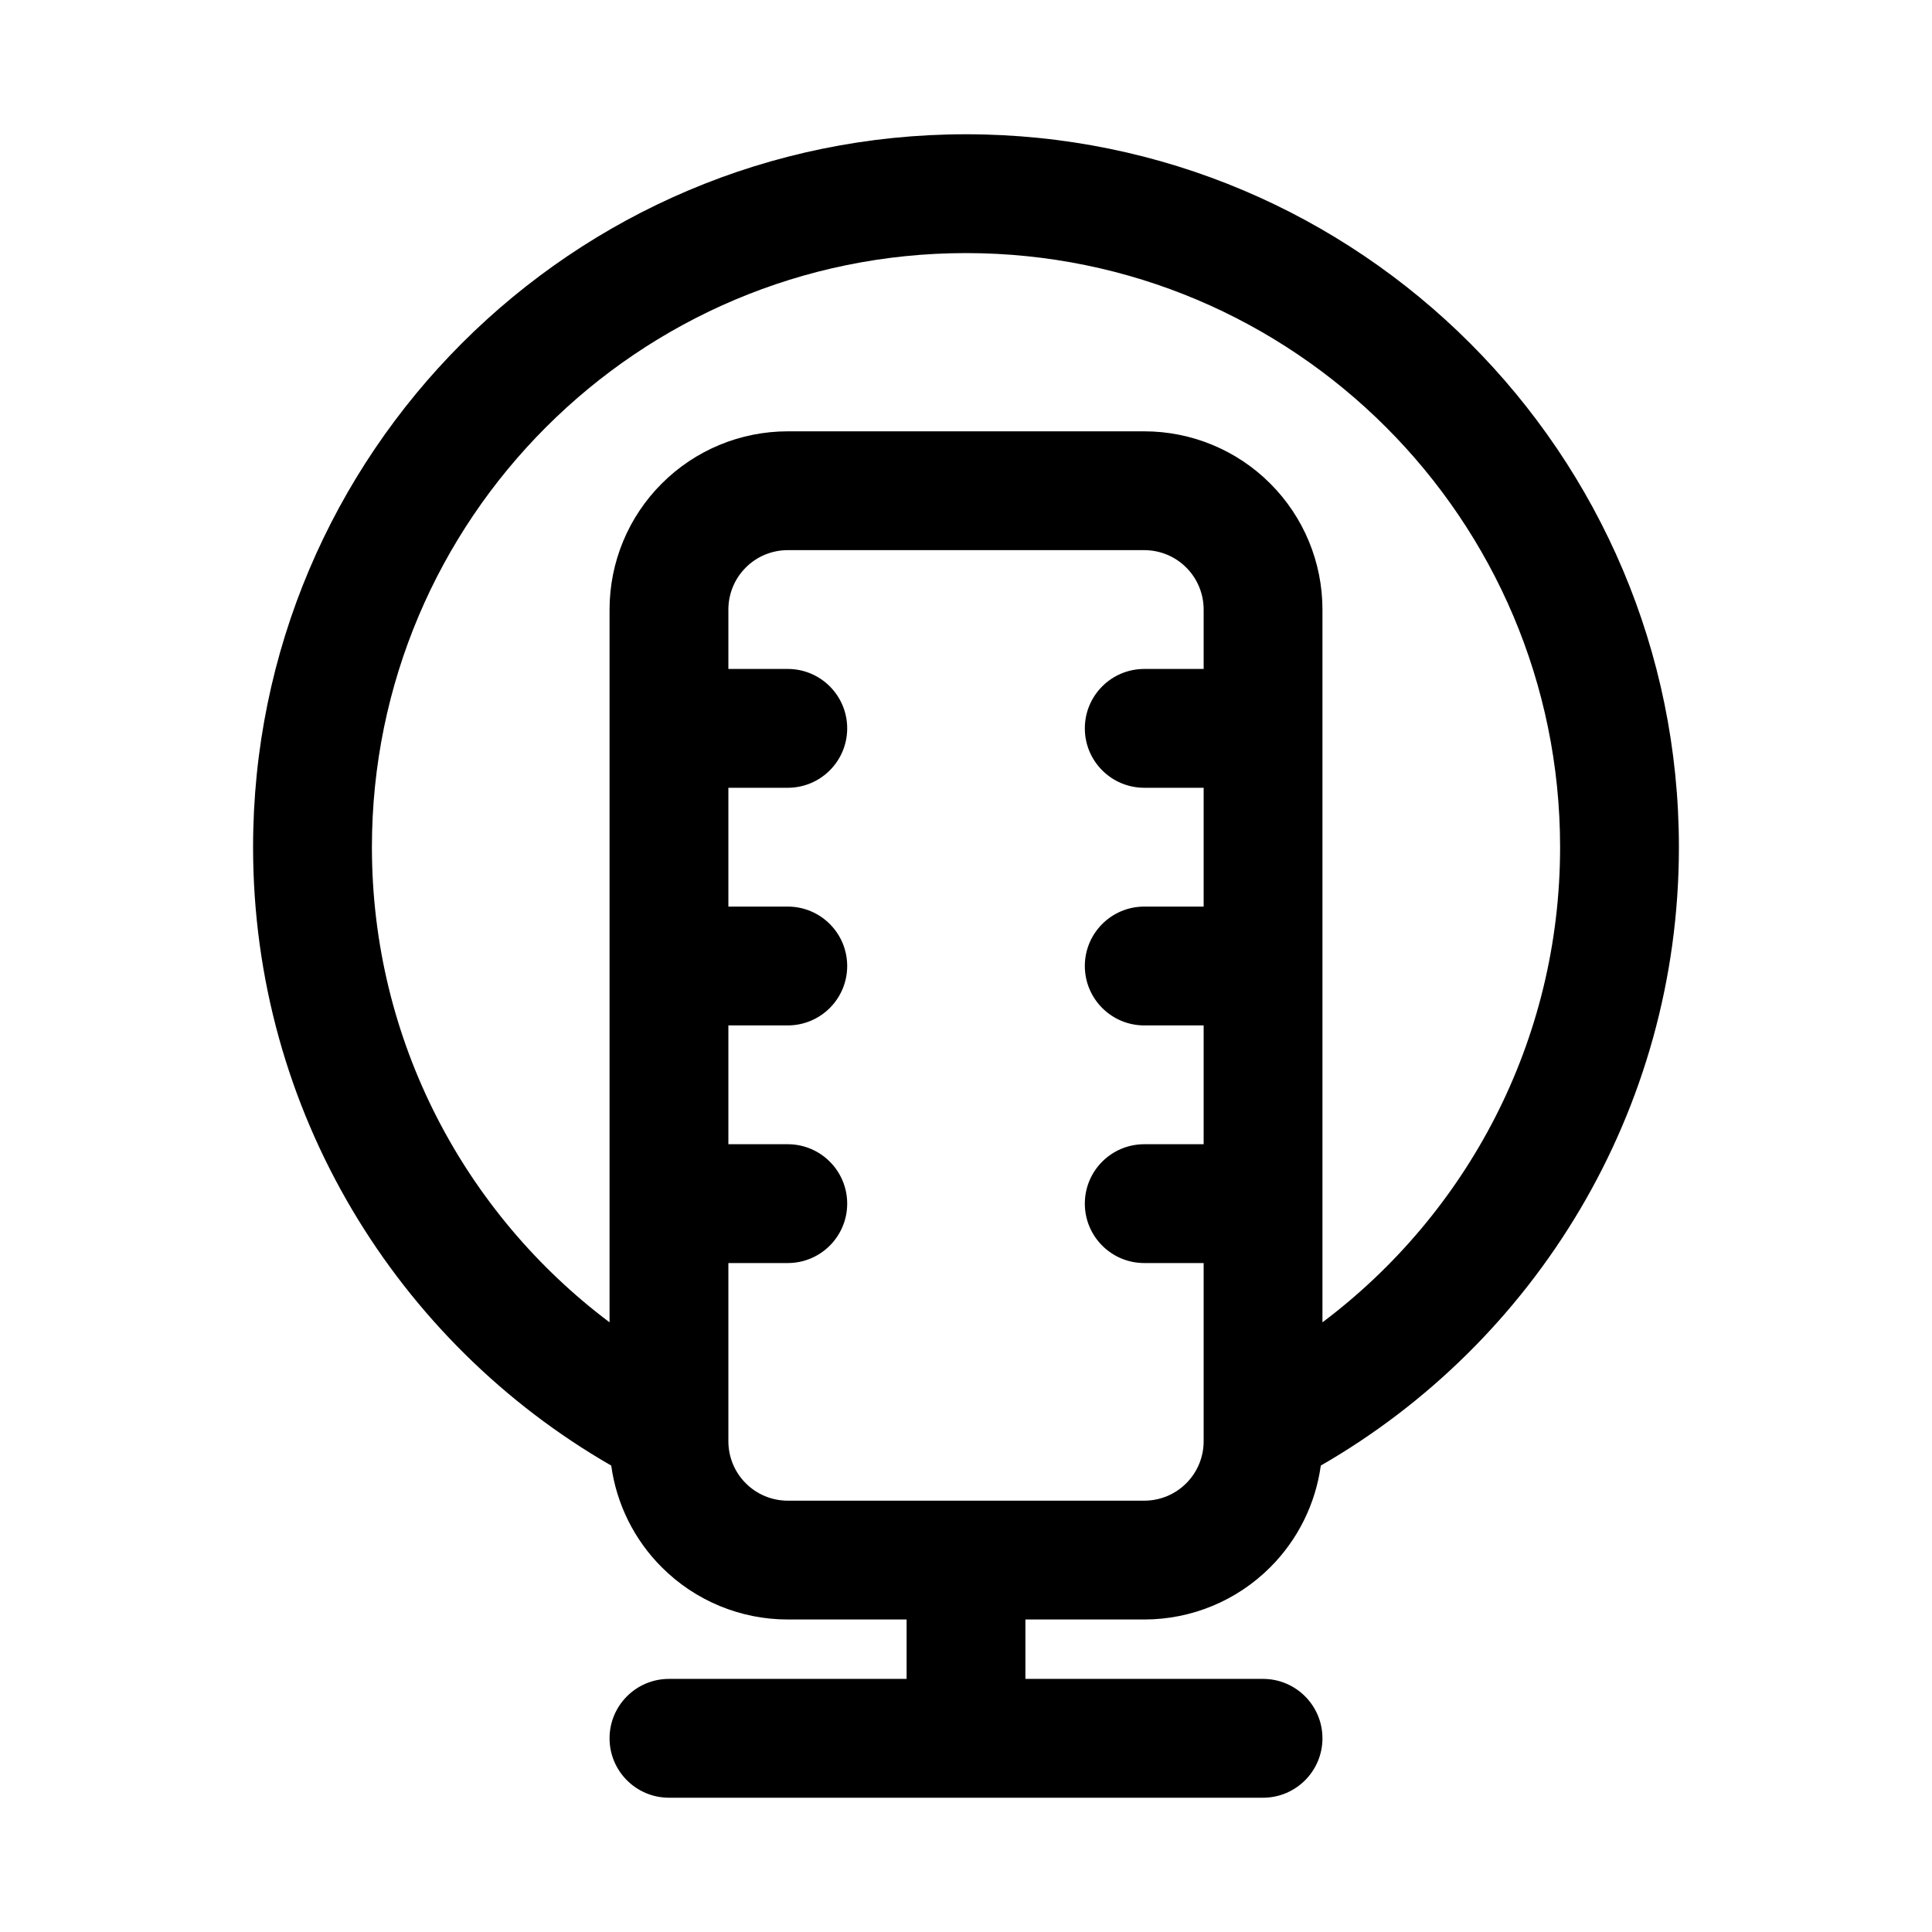 <?xml version="1.0" encoding="UTF-8"?>
<!-- Uploaded to: SVG Repo, www.svgrepo.com, Generator: SVG Repo Mixer Tools -->
<svg fill="#000000" width="800px" height="800px" version="1.1" viewBox="144 144 512 512" xmlns="http://www.w3.org/2000/svg">
 <path d="m305.98 532.39c1.398 10.141 6.059 19.633 13.398 26.953 8.848 8.863 20.859 13.84 33.391 13.84h31.488v15.742h-62.977c-8.691 0-15.742 7.055-15.742 15.746s7.051 15.742 15.742 15.742h157.44c8.691 0 15.742-7.051 15.742-15.742s-7.051-15.746-15.742-15.746h-62.977v-15.742h31.488c12.531 0 24.547-4.977 33.395-13.84 7.336-7.32 11.996-16.812 13.398-26.953 56.691-32.621 94.902-93.836 94.902-163.88 0-104.27-84.656-188.93-188.93-188.93-104.27 0-188.93 84.656-188.93 188.93 0 70.043 38.211 131.26 94.906 163.88zm157-211.11v-15.742c0-4.172-1.656-8.188-4.613-11.133-2.945-2.961-6.961-4.613-11.133-4.613h-94.465c-4.172 0-8.188 1.652-11.129 4.613-2.961 2.945-4.613 6.961-4.613 11.133v15.742h15.742c8.691 0 15.746 7.055 15.746 15.746 0 8.691-7.055 15.742-15.746 15.742h-15.742v31.488h15.742c8.691 0 15.746 7.055 15.746 15.746 0 8.688-7.055 15.742-15.746 15.742h-15.742v31.488h15.742c8.691 0 15.746 7.055 15.746 15.746 0 8.688-7.055 15.742-15.746 15.742h-15.742v47.23c0 4.176 1.652 8.188 4.613 11.133 2.941 2.961 6.957 4.613 11.129 4.613h94.465c4.172 0 8.188-1.652 11.133-4.613 2.957-2.945 4.613-6.957 4.613-11.133v-47.23h-15.746c-8.691 0-15.742-7.055-15.742-15.742 0-8.691 7.051-15.746 15.742-15.746h15.746v-31.488h-15.746c-8.691 0-15.742-7.055-15.742-15.742 0-8.691 7.051-15.746 15.742-15.746h15.746v-31.488h-15.746c-8.691 0-15.742-7.051-15.742-15.742 0-8.691 7.051-15.746 15.742-15.746zm31.484 173.15c38.227-28.73 62.977-74.469 62.977-125.92 0-86.895-70.547-157.44-157.44-157.44-86.895 0-157.44 70.547-157.44 157.44 0 51.449 24.75 97.188 62.977 125.92v-188.89c0-12.531 4.973-24.547 13.84-33.395 8.848-8.863 20.859-13.84 33.391-13.84h94.465c12.531 0 24.547 4.977 33.395 13.84 8.863 8.848 13.836 20.863 13.836 33.395z" fill-rule="evenodd"/>
</svg>